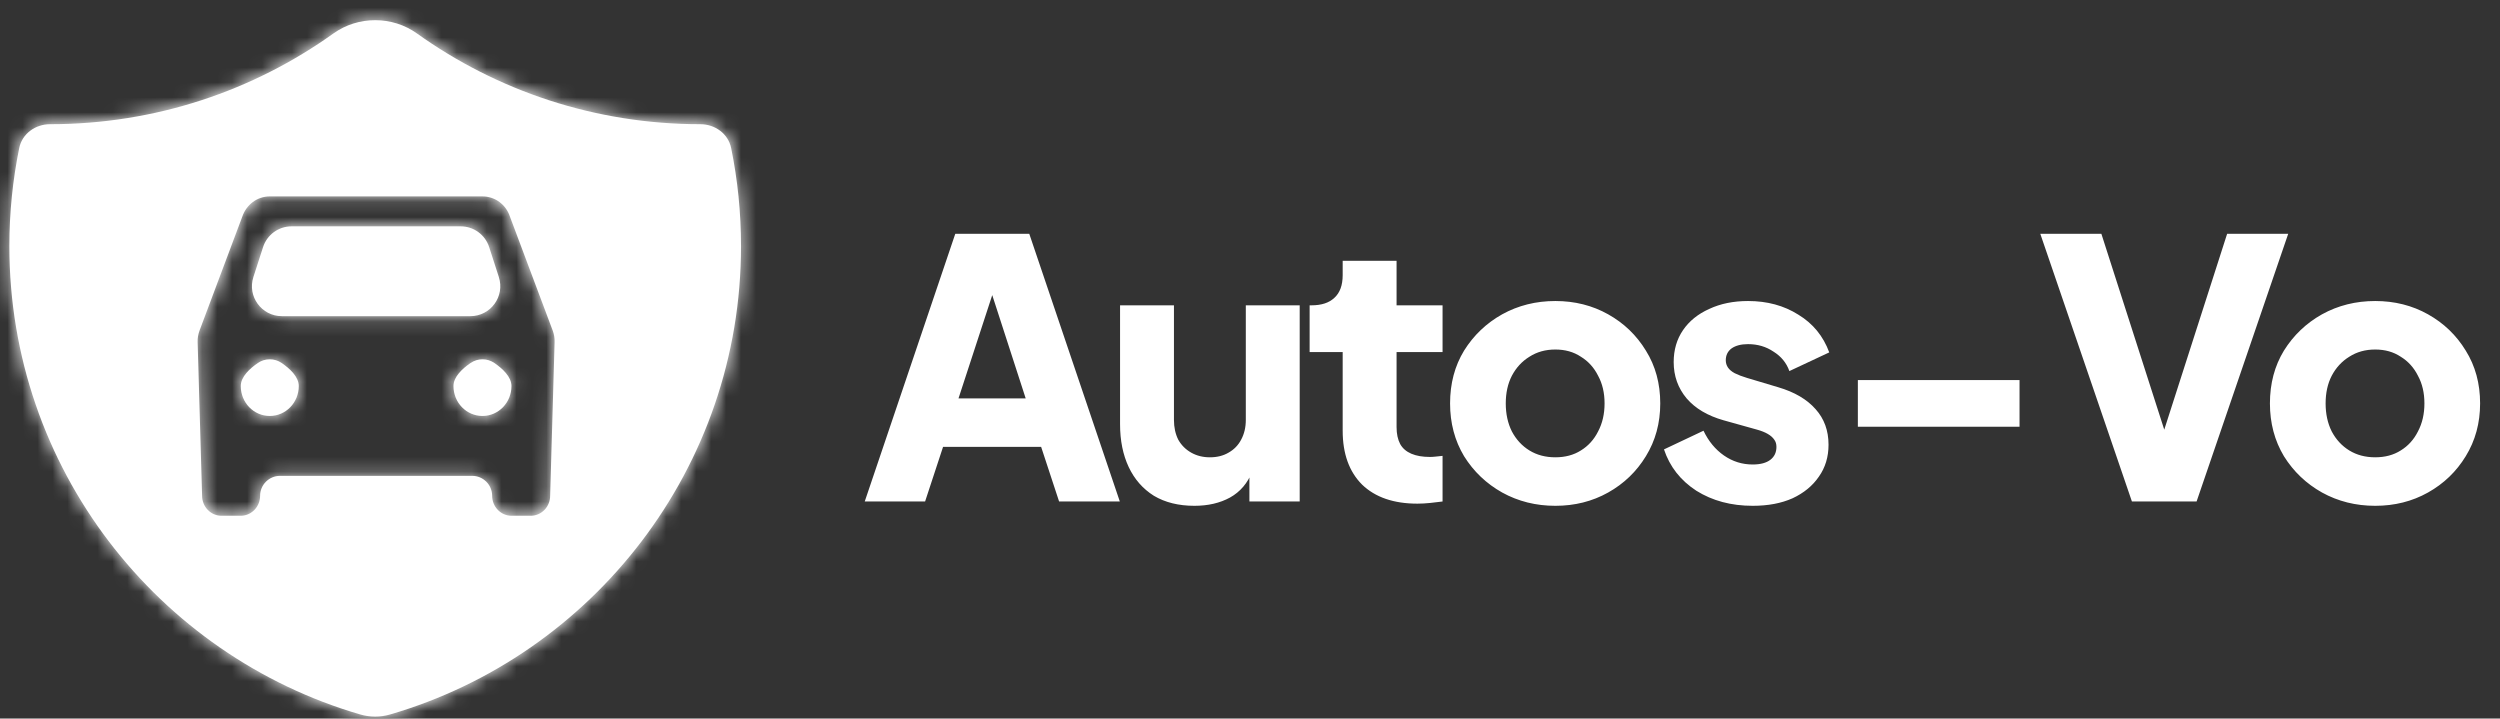 <svg width="167" height="48" viewBox="0 0 167 48" fill="none" xmlns="http://www.w3.org/2000/svg">
<rect x="0" y="0" width="167" height="48" fill="#333333" stroke="none"/>
<mask id="path-1-inside-1_572_99506" fill="white">
<path fill-rule="evenodd" clip-rule="evenodd" d="M46.785 8.297C47.762 8.297 48.645 8.932 48.841 9.89C49.273 12.007 49.5 14.198 49.5 16.443C49.5 31.265 39.603 43.776 26.056 47.727C25.408 47.916 24.717 47.916 24.069 47.727C10.522 43.776 0.625 31.265 0.625 16.443C0.625 14.198 0.852 12.006 1.284 9.889C1.48 8.932 2.363 8.297 3.34 8.297C10.399 8.297 16.934 6.052 22.27 2.237C23.927 1.052 26.197 1.052 27.855 2.237C33.191 6.052 39.726 8.297 46.785 8.297ZM32.229 13.12C33.081 13.12 33.805 13.68 34.063 14.467L36.922 22.085C37.013 22.328 37.056 22.587 37.048 22.846L36.75 33.12C36.75 33.853 36.168 34.453 35.458 34.453H34.166C33.456 34.453 32.875 33.853 32.875 33.12C32.875 32.384 32.278 31.787 31.541 31.787H18.708C17.972 31.787 17.375 32.384 17.375 33.12C17.375 33.853 16.793 34.453 16.083 34.453H14.791C14.081 34.453 13.5 33.853 13.5 33.12L13.201 22.846C13.194 22.587 13.237 22.328 13.328 22.085L16.186 14.467C16.458 13.68 17.168 13.12 18.02 13.12H32.229ZM16.083 25.787C16.083 26.893 16.948 27.787 18.02 27.787C19.093 27.787 19.958 26.893 19.958 25.787C19.958 25.168 19.352 24.615 18.817 24.249C18.335 23.918 17.706 23.918 17.224 24.249C16.689 24.615 16.083 25.168 16.083 25.787ZM30.291 25.787C30.291 26.893 31.157 27.787 32.229 27.787C33.301 27.787 34.166 26.893 34.166 25.787C34.166 25.168 33.56 24.615 33.026 24.249C32.543 23.918 31.915 23.918 31.432 24.249C30.898 24.615 30.291 25.168 30.291 25.787ZM16.927 18.506C16.51 19.797 17.473 21.12 18.831 21.12H31.419C32.776 21.12 33.739 19.797 33.322 18.506L32.676 16.506C32.41 15.68 31.641 15.12 30.773 15.12H19.476C18.609 15.12 17.84 15.68 17.573 16.506L16.927 18.506Z"/>
</mask>
<path fill-rule="evenodd" clip-rule="evenodd" d="M46.785 8.297C47.762 8.297 48.645 8.932 48.841 9.89C49.273 12.007 49.5 14.198 49.5 16.443C49.5 31.265 39.603 43.776 26.056 47.727C25.408 47.916 24.717 47.916 24.069 47.727C10.522 43.776 0.625 31.265 0.625 16.443C0.625 14.198 0.852 12.006 1.284 9.889C1.48 8.932 2.363 8.297 3.34 8.297C10.399 8.297 16.934 6.052 22.27 2.237C23.927 1.052 26.197 1.052 27.855 2.237C33.191 6.052 39.726 8.297 46.785 8.297ZM32.229 13.12C33.081 13.12 33.805 13.68 34.063 14.467L36.922 22.085C37.013 22.328 37.056 22.587 37.048 22.846L36.75 33.12C36.75 33.853 36.168 34.453 35.458 34.453H34.166C33.456 34.453 32.875 33.853 32.875 33.12C32.875 32.384 32.278 31.787 31.541 31.787H18.708C17.972 31.787 17.375 32.384 17.375 33.12C17.375 33.853 16.793 34.453 16.083 34.453H14.791C14.081 34.453 13.5 33.853 13.5 33.12L13.201 22.846C13.194 22.587 13.237 22.328 13.328 22.085L16.186 14.467C16.458 13.68 17.168 13.12 18.02 13.12H32.229ZM16.083 25.787C16.083 26.893 16.948 27.787 18.02 27.787C19.093 27.787 19.958 26.893 19.958 25.787C19.958 25.168 19.352 24.615 18.817 24.249C18.335 23.918 17.706 23.918 17.224 24.249C16.689 24.615 16.083 25.168 16.083 25.787ZM30.291 25.787C30.291 26.893 31.157 27.787 32.229 27.787C33.301 27.787 34.166 26.893 34.166 25.787C34.166 25.168 33.56 24.615 33.026 24.249C32.543 23.918 31.915 23.918 31.432 24.249C30.898 24.615 30.291 25.168 30.291 25.787ZM16.927 18.506C16.51 19.797 17.473 21.12 18.831 21.12H31.419C32.776 21.12 33.739 19.797 33.322 18.506L32.676 16.506C32.41 15.68 31.641 15.12 30.773 15.12H19.476C18.609 15.12 17.84 15.68 17.573 16.506L16.927 18.506Z" fill="white"/>
<path d="M48.841 9.89L51.78 9.289V9.289L48.841 9.89ZM26.056 47.727L25.216 44.847L25.216 44.847L26.056 47.727ZM24.069 47.727L24.909 44.847L24.909 44.847L24.069 47.727ZM1.284 9.889L4.223 10.489L1.284 9.889ZM22.27 2.237L24.014 4.678V4.678L22.27 2.237ZM27.855 2.237L26.11 4.678L27.855 2.237ZM34.063 14.467L31.213 15.403C31.226 15.442 31.24 15.482 31.254 15.521L34.063 14.467ZM36.922 22.085L39.73 21.032V21.032L36.922 22.085ZM37.048 22.846L40.047 22.933V22.933L37.048 22.846ZM36.75 33.12L33.751 33.033C33.75 33.062 33.75 33.091 33.75 33.12H36.75ZM13.5 33.12H16.5C16.5 33.091 16.499 33.062 16.498 33.033L13.5 33.12ZM13.201 22.846L16.2 22.759V22.759L13.201 22.846ZM13.328 22.085L10.519 21.032L10.519 21.032L13.328 22.085ZM16.186 14.467L18.995 15.521C19.005 15.495 19.014 15.47 19.023 15.445L16.186 14.467ZM18.817 24.249L17.12 26.723H17.12L18.817 24.249ZM17.224 24.249L18.921 26.723H18.921L17.224 24.249ZM33.026 24.249L34.723 21.775L34.723 21.775L33.026 24.249ZM31.432 24.249L33.129 26.723L31.432 24.249ZM16.927 18.506L14.072 17.584L14.072 17.584L16.927 18.506ZM33.322 18.506L30.467 19.427L30.467 19.427L33.322 18.506ZM32.676 16.506L35.531 15.584V15.584L32.676 16.506ZM17.573 16.506L20.428 17.427L20.428 17.427L17.573 16.506ZM51.78 9.289C51.263 6.757 48.997 5.297 46.785 5.297V11.297C46.527 11.297 46.028 11.108 45.902 10.49L51.78 9.289ZM52.5 16.443C52.5 13.995 52.253 11.603 51.78 9.289L45.902 10.49C46.294 12.41 46.5 14.401 46.5 16.443H52.5ZM26.896 50.607C41.688 46.293 52.5 32.635 52.5 16.443H46.5C46.5 29.896 37.517 41.26 25.216 44.847L26.896 50.607ZM23.229 50.607C24.426 50.956 25.699 50.956 26.896 50.607L25.216 44.847C25.116 44.876 25.009 44.876 24.909 44.847L23.229 50.607ZM-2.375 16.443C-2.375 32.635 8.437 46.293 23.229 50.607L24.909 44.847C12.608 41.26 3.625 29.896 3.625 16.443H-2.375ZM-1.655 9.289C-2.128 11.602 -2.375 13.995 -2.375 16.443H3.625C3.625 14.401 3.831 12.41 4.223 10.489L-1.655 9.289ZM3.34 5.297C1.128 5.297 -1.138 6.756 -1.655 9.289L4.223 10.489C4.097 11.107 3.598 11.297 3.34 11.297V5.297ZM20.525 -0.203C15.681 3.26 9.753 5.297 3.34 5.297V11.297C11.045 11.297 18.186 8.844 24.014 4.678L20.525 -0.203ZM29.6 -0.203C26.898 -2.135 23.226 -2.135 20.525 -0.203L24.014 4.678C24.629 4.238 25.496 4.238 26.11 4.678L29.6 -0.203ZM46.785 5.297C40.372 5.297 34.443 3.26 29.6 -0.203L26.11 4.678C31.938 8.844 39.08 11.297 46.785 11.297V5.297ZM36.913 13.531C36.272 11.578 34.445 10.12 32.229 10.12V16.12C31.717 16.12 31.337 15.782 31.213 15.403L36.913 13.531ZM39.73 21.032L36.872 13.413L31.254 15.521L34.113 23.139L39.73 21.032ZM40.047 22.933C40.066 22.285 39.958 21.639 39.73 21.032L34.113 23.139C34.067 23.018 34.046 22.889 34.05 22.759L40.047 22.933ZM39.748 33.207L40.047 22.933L34.05 22.759L33.751 33.033L39.748 33.207ZM35.458 37.453C37.914 37.453 39.75 35.42 39.75 33.12H33.75C33.75 32.287 34.422 31.453 35.458 31.453V37.453ZM34.166 37.453H35.458V31.453H34.166V37.453ZM29.875 33.12C29.875 35.42 31.71 37.453 34.166 37.453V31.453C35.202 31.453 35.875 32.287 35.875 33.12H29.875ZM31.541 34.787C30.621 34.787 29.875 34.041 29.875 33.12H35.875C35.875 30.727 33.935 28.787 31.541 28.787V34.787ZM18.708 34.787H31.541V28.787H18.708V34.787ZM20.375 33.12C20.375 34.041 19.628 34.787 18.708 34.787V28.787C16.315 28.787 14.375 30.727 14.375 33.12H20.375ZM16.083 37.453C18.539 37.453 20.375 35.42 20.375 33.12H14.375C14.375 32.287 15.047 31.453 16.083 31.453V37.453ZM14.791 37.453H16.083V31.453H14.791V37.453ZM10.5 33.12C10.5 35.42 12.335 37.453 14.791 37.453V31.453C15.827 31.453 16.5 32.287 16.5 33.12H10.5ZM10.202 22.933L10.501 33.207L16.498 33.033L16.2 22.759L10.202 22.933ZM10.519 21.032C10.291 21.639 10.184 22.285 10.202 22.933L16.2 22.759C16.204 22.889 16.182 23.018 16.137 23.139L10.519 21.032ZM13.378 13.413L10.519 21.032L16.137 23.139L18.995 15.521L13.378 13.413ZM18.02 10.12C15.774 10.12 14 11.604 13.35 13.489L19.023 15.445C18.915 15.756 18.562 16.12 18.02 16.12V10.12ZM32.229 10.12H18.02V16.12H32.229V10.12ZM18.02 24.787C18.694 24.787 19.083 25.327 19.083 25.787H13.083C13.083 28.46 15.203 30.787 18.02 30.787V24.787ZM16.958 25.787C16.958 25.327 17.347 24.787 18.02 24.787V30.787C20.838 30.787 22.958 28.46 22.958 25.787H16.958ZM17.12 26.723C17.272 26.827 17.312 26.878 17.286 26.847C17.267 26.824 17.194 26.733 17.12 26.57C17.044 26.4 16.958 26.131 16.958 25.787H22.958C22.958 24.486 22.332 23.528 21.89 22.999C21.427 22.445 20.897 22.037 20.515 21.775L17.12 26.723ZM18.921 26.723C18.381 27.093 17.66 27.093 17.12 26.723L20.515 21.775C19.009 20.742 17.032 20.742 15.527 21.775L18.921 26.723ZM19.083 25.787C19.083 26.131 18.998 26.4 18.921 26.57C18.848 26.733 18.774 26.824 18.755 26.847C18.729 26.878 18.769 26.827 18.921 26.723L15.527 21.775C15.144 22.037 14.614 22.445 14.151 22.999C13.709 23.528 13.083 24.486 13.083 25.787H19.083ZM32.229 24.787C32.903 24.787 33.291 25.327 33.291 25.787H27.291C27.291 28.46 29.411 30.787 32.229 30.787V24.787ZM31.166 25.787C31.166 25.327 31.555 24.787 32.229 24.787V30.787C35.047 30.787 37.166 28.46 37.166 25.787H31.166ZM31.329 26.723C31.48 26.827 31.521 26.878 31.494 26.847C31.475 26.824 31.402 26.733 31.328 26.57C31.252 26.4 31.166 26.131 31.166 25.787H37.166C37.166 24.486 36.54 23.528 36.098 22.999C35.635 22.445 35.105 22.037 34.723 21.775L31.329 26.723ZM33.129 26.723C32.589 27.093 31.869 27.093 31.329 26.723L34.723 21.775C33.218 20.742 31.24 20.742 29.735 21.775L33.129 26.723ZM33.291 25.787C33.291 26.131 33.206 26.4 33.129 26.57C33.056 26.733 32.983 26.824 32.963 26.847C32.937 26.878 32.977 26.827 33.129 26.723L29.735 21.775C29.352 22.037 28.822 22.445 28.359 22.999C27.918 23.528 27.291 24.486 27.291 25.787H33.291ZM18.831 18.12C19.509 18.12 19.991 18.782 19.782 19.427L14.072 17.584C13.03 20.812 15.438 24.12 18.831 24.12V18.12ZM31.419 18.12H18.831V24.12H31.419V18.12ZM30.467 19.427C30.259 18.782 30.74 18.12 31.419 18.12V24.12C34.812 24.12 37.22 20.812 36.177 17.584L30.467 19.427ZM29.821 17.427L30.467 19.427L36.177 17.584L35.531 15.584L29.821 17.427ZM30.773 18.12C30.339 18.12 29.955 17.84 29.821 17.427L35.531 15.584C34.864 13.519 32.943 12.12 30.773 12.12V18.12ZM19.476 18.12H30.773V12.12H19.476V18.12ZM20.428 17.427C20.295 17.84 19.91 18.12 19.476 18.12V12.12C17.307 12.12 15.385 13.519 14.718 15.584L20.428 17.427ZM19.782 19.427L20.428 17.427L14.718 15.584L14.072 17.584L19.782 19.427Z" fill="white" mask="url(#path-1-inside-1_572_99506)"/>
<path d="M57.764 33.5L63.812 15.62H68.756L74.804 33.5H70.748L69.548 29.852H62.996L61.796 33.5H57.764ZM64.028 26.612H68.516L65.78 18.164H66.788L64.028 26.612ZM79.788 33.788C78.732 33.788 77.828 33.564 77.076 33.116C76.34 32.652 75.78 32.012 75.396 31.196C75.012 30.38 74.82 29.428 74.82 28.34V20.396H78.42V28.052C78.42 28.548 78.516 28.988 78.708 29.372C78.916 29.74 79.204 30.028 79.572 30.236C79.94 30.444 80.356 30.548 80.82 30.548C81.3 30.548 81.716 30.444 82.068 30.236C82.436 30.028 82.716 29.74 82.908 29.372C83.116 28.988 83.22 28.548 83.22 28.052V20.396H86.82V33.5H83.46V30.908L83.652 31.484C83.348 32.268 82.852 32.852 82.164 33.236C81.492 33.604 80.7 33.788 79.788 33.788ZM94.683 33.644C93.099 33.644 91.867 33.22 90.987 32.372C90.123 31.508 89.691 30.308 89.691 28.772V23.516H87.483V20.396H87.603C88.275 20.396 88.787 20.228 89.139 19.892C89.507 19.556 89.691 19.052 89.691 18.38V17.42H93.291V20.396H96.363V23.516H93.291V28.532C93.291 28.98 93.371 29.356 93.531 29.66C93.691 29.948 93.939 30.164 94.275 30.308C94.611 30.452 95.027 30.524 95.523 30.524C95.635 30.524 95.763 30.516 95.907 30.5C96.051 30.484 96.203 30.468 96.363 30.452V33.5C96.123 33.532 95.851 33.564 95.547 33.596C95.243 33.628 94.955 33.644 94.683 33.644ZM103.897 33.788C102.601 33.788 101.417 33.492 100.345 32.9C99.289 32.308 98.441 31.5 97.801 30.476C97.177 29.436 96.865 28.26 96.865 26.948C96.865 25.62 97.177 24.444 97.801 23.42C98.441 22.396 99.289 21.588 100.345 20.996C101.417 20.404 102.601 20.108 103.897 20.108C105.193 20.108 106.369 20.404 107.425 20.996C108.481 21.588 109.321 22.396 109.945 23.42C110.585 24.444 110.905 25.62 110.905 26.948C110.905 28.26 110.585 29.436 109.945 30.476C109.321 31.5 108.481 32.308 107.425 32.9C106.369 33.492 105.193 33.788 103.897 33.788ZM103.897 30.548C104.553 30.548 105.121 30.396 105.601 30.092C106.097 29.788 106.481 29.364 106.753 28.82C107.041 28.276 107.185 27.652 107.185 26.948C107.185 26.244 107.041 25.628 106.753 25.1C106.481 24.556 106.097 24.132 105.601 23.828C105.121 23.508 104.553 23.348 103.897 23.348C103.241 23.348 102.665 23.508 102.169 23.828C101.673 24.132 101.281 24.556 100.993 25.1C100.721 25.628 100.585 26.244 100.585 26.948C100.585 27.652 100.721 28.276 100.993 28.82C101.281 29.364 101.673 29.788 102.169 30.092C102.665 30.396 103.241 30.548 103.897 30.548ZM117.082 33.788C115.642 33.788 114.386 33.452 113.314 32.78C112.258 32.092 111.538 31.172 111.154 30.02L113.794 28.772C114.13 29.476 114.586 30.028 115.162 30.428C115.738 30.828 116.378 31.028 117.082 31.028C117.594 31.028 117.986 30.924 118.258 30.716C118.53 30.508 118.666 30.22 118.666 29.852C118.666 29.66 118.618 29.5 118.522 29.372C118.426 29.228 118.282 29.1 118.09 28.988C117.898 28.876 117.658 28.78 117.37 28.7L115.138 28.076C114.066 27.772 113.242 27.284 112.666 26.612C112.09 25.924 111.802 25.116 111.802 24.188C111.802 23.372 112.01 22.66 112.426 22.052C112.842 21.444 113.426 20.972 114.178 20.636C114.93 20.284 115.794 20.108 116.77 20.108C118.05 20.108 119.17 20.412 120.13 21.02C121.106 21.612 121.794 22.452 122.194 23.54L119.53 24.788C119.338 24.244 118.986 23.812 118.474 23.492C117.978 23.156 117.41 22.988 116.77 22.988C116.306 22.988 115.938 23.084 115.666 23.276C115.41 23.468 115.282 23.732 115.282 24.068C115.282 24.244 115.33 24.404 115.426 24.548C115.522 24.692 115.674 24.82 115.882 24.932C116.106 25.044 116.378 25.148 116.698 25.244L118.786 25.868C119.874 26.188 120.706 26.676 121.282 27.332C121.858 27.972 122.146 28.764 122.146 29.708C122.146 30.524 121.93 31.236 121.498 31.844C121.082 32.452 120.498 32.932 119.746 33.284C118.994 33.62 118.106 33.788 117.082 33.788ZM124.105 28.508V25.388H134.905V28.508H124.105ZM142.412 33.5L136.292 15.62H140.372L144.98 29.972H144.164L148.772 15.62H152.852L146.732 33.5H142.412ZM158.663 33.788C157.367 33.788 156.183 33.492 155.111 32.9C154.055 32.308 153.207 31.5 152.567 30.476C151.943 29.436 151.631 28.26 151.631 26.948C151.631 25.62 151.943 24.444 152.567 23.42C153.207 22.396 154.055 21.588 155.111 20.996C156.183 20.404 157.367 20.108 158.663 20.108C159.959 20.108 161.135 20.404 162.191 20.996C163.247 21.588 164.087 22.396 164.711 23.42C165.351 24.444 165.671 25.62 165.671 26.948C165.671 28.26 165.351 29.436 164.711 30.476C164.087 31.5 163.247 32.308 162.191 32.9C161.135 33.492 159.959 33.788 158.663 33.788ZM158.663 30.548C159.319 30.548 159.887 30.396 160.367 30.092C160.863 29.788 161.247 29.364 161.519 28.82C161.807 28.276 161.951 27.652 161.951 26.948C161.951 26.244 161.807 25.628 161.519 25.1C161.247 24.556 160.863 24.132 160.367 23.828C159.887 23.508 159.319 23.348 158.663 23.348C158.007 23.348 157.431 23.508 156.935 23.828C156.439 24.132 156.047 24.556 155.759 25.1C155.487 25.628 155.351 26.244 155.351 26.948C155.351 27.652 155.487 28.276 155.759 28.82C156.047 29.364 156.439 29.788 156.935 30.092C157.431 30.396 158.007 30.548 158.663 30.548Z" fill="white"/>
</svg>
